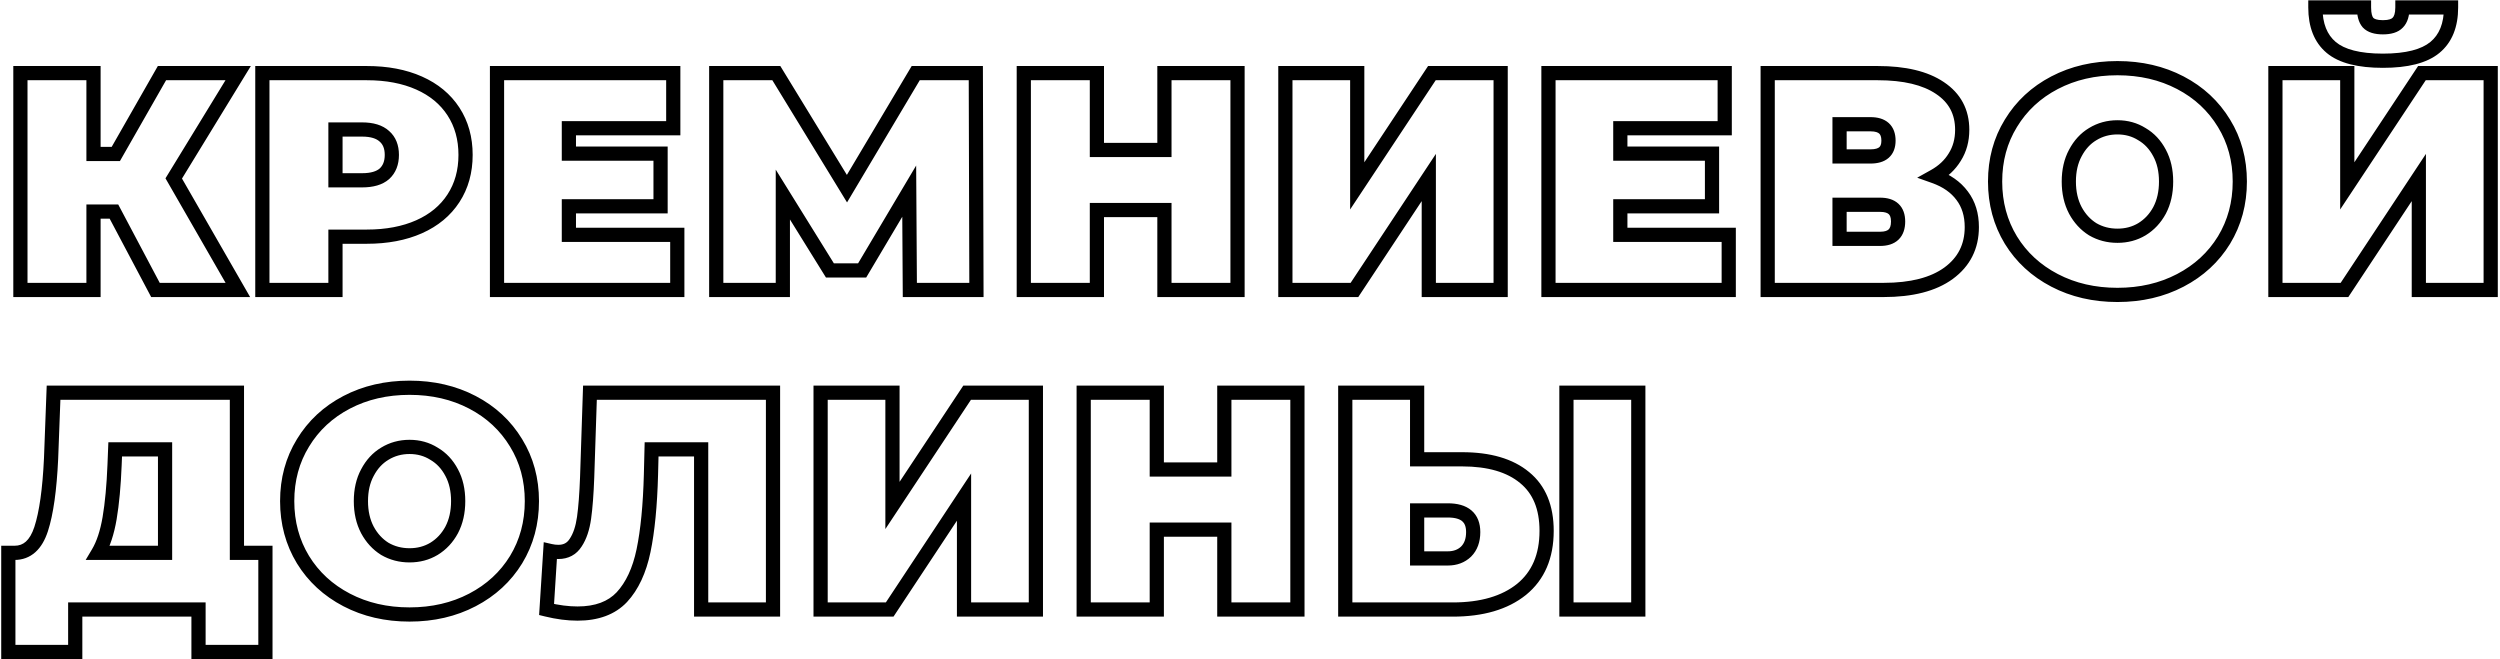 <?xml version="1.0" encoding="UTF-8"?> <svg xmlns="http://www.w3.org/2000/svg" width="618" height="163" viewBox="0 0 618 163" fill="none"> <path d="M42.947 44.111L41.449 43.194L40.906 44.083L41.425 44.986L42.947 44.111ZM58.798 71.677V73.433H61.833L60.32 70.801L58.798 71.677ZM38.429 71.677L36.878 72.498L37.372 73.433H38.429V71.677ZM28.169 52.304L29.721 51.482L29.226 50.548H28.169V52.304ZM23.115 52.304V50.548H21.359V52.304H23.115ZM23.115 71.677V73.433H24.871V71.677H23.115ZM5.044 71.677H3.288V73.433H5.044V71.677ZM5.044 18.076V16.32H3.288V18.076H5.044ZM23.115 18.076H24.871V16.32H23.115V18.076ZM23.115 38.061H21.359V39.817H23.115V38.061ZM28.628 38.061V39.817H29.648L30.153 38.932L28.628 38.061ZM40.037 18.076V16.32H39.018L38.512 17.206L40.037 18.076ZM58.874 18.076L60.372 18.992L62.007 16.32H58.874V18.076ZM41.425 44.986L57.275 72.552L60.32 70.801L44.469 43.235L41.425 44.986ZM58.798 69.921H38.429V73.433H58.798V69.921ZM39.981 70.855L29.721 51.482L26.617 53.126L36.878 72.498L39.981 70.855ZM28.169 50.548H23.115V54.06H28.169V50.548ZM21.359 52.304V71.677H24.871V52.304H21.359ZM23.115 69.921H5.044V73.433H23.115V69.921ZM6.8 71.677V18.076H3.288V71.677H6.8ZM5.044 19.832H23.115V16.32H5.044V19.832ZM21.359 18.076V38.061H24.871V18.076H21.359ZM23.115 39.817H28.628V36.305H23.115V39.817ZM30.153 38.932L41.562 18.947L38.512 17.206L27.103 37.191L30.153 38.932ZM40.037 19.832H58.874V16.32H40.037V19.832ZM57.376 17.16L41.449 43.194L44.445 45.027L60.372 18.992L57.376 17.16ZM103.601 20.526L102.888 22.131L103.601 20.526ZM112.101 27.571L110.628 28.528L112.101 27.571ZM112.101 49.011L110.628 48.054L112.101 49.011ZM103.601 56.056L102.888 54.451L103.601 56.056ZM82.927 58.506V56.75H81.171V58.506H82.927ZM82.927 71.677V73.433H84.683V71.677H82.927ZM64.856 71.677H63.1V73.433H64.856V71.677ZM64.856 18.076V16.32H63.1V18.076H64.856ZM95.025 42.962L96.181 44.283L96.197 44.27L96.212 44.256L95.025 42.962ZM95.025 33.697L93.838 34.991L93.853 35.005L93.869 35.018L95.025 33.697ZM82.927 32.012V30.256H81.171V32.012H82.927ZM82.927 44.57H81.171V46.326H82.927V44.57ZM90.66 19.832C95.422 19.832 99.483 20.617 102.888 22.131L104.314 18.922C100.369 17.168 95.802 16.32 90.66 16.32V19.832ZM102.888 22.131C106.286 23.641 108.841 25.778 110.628 28.528L113.573 26.614C111.378 23.238 108.268 20.679 104.314 18.922L102.888 22.131ZM110.628 28.528C112.413 31.273 113.331 34.506 113.331 38.291H116.843C116.843 33.909 115.77 29.995 113.573 26.614L110.628 28.528ZM113.331 38.291C113.331 42.077 112.413 45.309 110.628 48.054L113.573 49.968C115.77 46.588 116.843 42.673 116.843 38.291H113.331ZM110.628 48.054C108.841 50.804 106.286 52.941 102.888 54.451L104.314 57.66C108.268 55.904 111.378 53.344 113.573 49.968L110.628 48.054ZM102.888 54.451C99.483 55.965 95.422 56.75 90.66 56.75V60.262C95.802 60.262 100.369 59.414 104.314 57.66L102.888 54.451ZM90.66 56.75H82.927V60.262H90.66V56.75ZM81.171 58.506V71.677H84.683V58.506H81.171ZM82.927 69.921H64.856V73.433H82.927V69.921ZM66.612 71.677V18.076H63.1V71.677H66.612ZM64.856 19.832H90.66V16.32H64.856V19.832ZM89.512 46.326C92.18 46.326 94.508 45.748 96.181 44.283L93.869 41.641C93.092 42.321 91.745 42.814 89.512 42.814V46.326ZM96.212 44.256C97.871 42.736 98.619 40.668 98.619 38.291H95.107C95.107 39.895 94.63 40.942 93.838 41.668L96.212 44.256ZM98.619 38.291C98.619 35.917 97.871 33.854 96.181 32.375L93.869 35.018C94.629 35.684 95.107 36.684 95.107 38.291H98.619ZM96.212 32.402C94.538 30.868 92.197 30.256 89.512 30.256V33.768C91.728 33.768 93.062 34.279 93.838 34.991L96.212 32.402ZM89.512 30.256H82.927V33.768H89.512V30.256ZM81.171 32.012V44.57H84.683V32.012H81.171ZM82.927 46.326H89.512V42.814H82.927V46.326ZM167.427 58.047H169.183V56.291H167.427V58.047ZM167.427 71.677V73.433H169.183V71.677H167.427ZM122.862 71.677H121.106V73.433H122.862V71.677ZM122.862 18.076V16.32H121.106V18.076H122.862ZM166.432 18.076H168.187V16.32H166.432V18.076ZM166.432 31.706V33.462H168.187V31.706H166.432ZM140.627 31.706V29.95H138.871V31.706H140.627ZM140.627 37.985H138.871V39.741H140.627V37.985ZM163.292 37.985H165.048V36.229H163.292V37.985ZM163.292 51.002V52.758H165.048V51.002H163.292ZM140.627 51.002V49.246H138.871V51.002H140.627ZM140.627 58.047H138.871V59.803H140.627V58.047ZM165.671 58.047V71.677H169.183V58.047H165.671ZM167.427 69.921H122.862V73.433H167.427V69.921ZM124.618 71.677V18.076H121.106V71.677H124.618ZM122.862 19.832H166.432V16.32H122.862V19.832ZM164.676 18.076V31.706H168.187V18.076H164.676ZM166.432 29.95H140.627V33.462H166.432V29.95ZM138.871 31.706V37.985H142.383V31.706H138.871ZM140.627 39.741H163.292V36.229H140.627V39.741ZM161.536 37.985V51.002H165.048V37.985H161.536ZM163.292 49.246H140.627V52.758H163.292V49.246ZM138.871 51.002V58.047H142.383V51.002H138.871ZM140.627 59.803H167.427V56.291H140.627V59.803ZM224.912 71.677L223.156 71.688L223.167 73.433H224.912V71.677ZM224.759 47.25L226.515 47.239L226.475 40.92L223.249 46.353L224.759 47.25ZM213.12 66.853V68.609H214.12L214.63 67.749L213.12 66.853ZM205.157 66.853L203.664 67.778L204.18 68.609H205.157V66.853ZM193.518 48.092L195.01 47.167L191.762 41.931V48.092H193.518ZM193.518 71.677V73.433H195.274V71.677H193.518ZM177.055 71.677H175.299V73.433H177.055V71.677ZM177.055 18.076V16.32H175.299V18.076H177.055ZM191.91 18.076L193.408 17.16L192.894 16.32H191.91V18.076ZM209.368 46.638L207.87 47.553L209.388 50.037L210.877 47.535L209.368 46.638ZM226.367 18.076V16.32H225.369L224.858 17.178L226.367 18.076ZM241.222 18.076L242.978 18.071L242.973 16.32H241.222V18.076ZM241.375 71.677V73.433H243.136L243.131 71.671L241.375 71.677ZM226.668 71.665L226.515 47.239L223.003 47.261L223.156 71.688L226.668 71.665ZM223.249 46.353L211.61 65.956L214.63 67.749L226.269 48.147L223.249 46.353ZM213.12 65.097H205.157V68.609H213.12V65.097ZM206.649 65.927L195.01 47.167L192.026 49.018L203.664 67.778L206.649 65.927ZM191.762 48.092V71.677H195.274V48.092H191.762ZM193.518 69.921H177.055V73.433H193.518V69.921ZM178.811 71.677V18.076H175.299V71.677H178.811ZM177.055 19.832H191.91V16.32H177.055V19.832ZM190.411 18.992L207.87 47.553L210.866 45.722L193.408 17.16L190.411 18.992ZM210.877 47.535L227.876 18.974L224.858 17.178L207.859 45.739L210.877 47.535ZM226.367 19.832H241.222V16.32H226.367V19.832ZM239.466 18.081L239.619 71.681L243.131 71.671L242.978 18.071L239.466 18.081ZM241.375 69.921H224.912V73.433H241.375V69.921ZM305.917 18.076H307.673V16.32H305.917V18.076ZM305.917 71.677V73.433H307.673V71.677H305.917ZM287.846 71.677H286.09V73.433H287.846V71.677ZM287.846 51.921H289.602V50.165H287.846V51.921ZM271.153 51.921V50.165H269.397V51.921H271.153ZM271.153 71.677V73.433H272.909V71.677H271.153ZM253.082 71.677H251.326V73.433H253.082V71.677ZM253.082 18.076V16.32H251.326V18.076H253.082ZM271.153 18.076H272.909V16.32H271.153V18.076ZM271.153 37.066H269.397V38.822H271.153V37.066ZM287.846 37.066V38.822H289.602V37.066H287.846ZM287.846 18.076V16.32H286.09V18.076H287.846ZM304.161 18.076V71.677H307.673V18.076H304.161ZM305.917 69.921H287.846V73.433H305.917V69.921ZM289.602 71.677V51.921H286.09V71.677H289.602ZM287.846 50.165H271.153V53.677H287.846V50.165ZM269.397 51.921V71.677H272.909V51.921H269.397ZM271.153 69.921H253.082V73.433H271.153V69.921ZM254.838 71.677V18.076H251.326V71.677H254.838ZM253.082 19.832H271.153V16.32H253.082V19.832ZM269.397 18.076V37.066H272.909V18.076H269.397ZM271.153 38.822H287.846V35.31H271.153V38.822ZM289.602 37.066V18.076H286.09V37.066H289.602ZM287.846 19.832H305.917V16.32H287.846V19.832ZM317.744 18.076V16.32H315.988V18.076H317.744ZM335.509 18.076H337.264V16.32H335.509V18.076ZM335.509 45.948H333.753V51.781L336.973 46.918L335.509 45.948ZM353.962 18.076V16.32H353.019L352.498 17.107L353.962 18.076ZM370.961 18.076H372.717V16.32H370.961V18.076ZM370.961 71.677V73.433H372.717V71.677H370.961ZM353.197 71.677H351.441V73.433H353.197V71.677ZM353.197 43.881H354.953V38.041L351.732 42.912L353.197 43.881ZM334.819 71.677V73.433H335.763L336.284 72.645L334.819 71.677ZM317.744 71.677H315.988V73.433H317.744V71.677ZM317.744 19.832H335.509V16.32H317.744V19.832ZM333.753 18.076V45.948H337.264V18.076H333.753ZM336.973 46.918L355.427 19.046L352.498 17.107L334.044 44.979L336.973 46.918ZM353.962 19.832H370.961V16.32H353.962V19.832ZM369.205 18.076V71.677H372.717V18.076H369.205ZM370.961 69.921H353.197V73.433H370.961V69.921ZM354.953 71.677V43.881H351.441V71.677H354.953ZM351.732 42.912L333.355 70.708L336.284 72.645L354.661 44.849L351.732 42.912ZM334.819 69.921H317.744V73.433H334.819V69.921ZM319.5 71.677V18.076H315.988V71.677H319.5ZM427.344 58.047H429.1V56.291H427.344V58.047ZM427.344 71.677V73.433H429.1V71.677H427.344ZM382.779 71.677H381.023V73.433H382.779V71.677ZM382.779 18.076V16.32H381.023V18.076H382.779ZM426.349 18.076H428.105V16.32H426.349V18.076ZM426.349 31.706V33.462H428.105V31.706H426.349ZM400.544 31.706V29.95H398.788V31.706H400.544ZM400.544 37.985H398.788V39.741H400.544V37.985ZM423.209 37.985H424.965V36.229H423.209V37.985ZM423.209 51.002V52.758H424.965V51.002H423.209ZM400.544 51.002V49.246H398.788V51.002H400.544ZM400.544 58.047H398.788V59.803H400.544V58.047ZM425.588 58.047V71.677H429.1V58.047H425.588ZM427.344 69.921H382.779V73.433H427.344V69.921ZM384.535 71.677V18.076H381.023V71.677H384.535ZM382.779 19.832H426.349V16.32H382.779V19.832ZM424.593 18.076V31.706H428.105V18.076H424.593ZM426.349 29.95H400.544V33.462H426.349V29.95ZM398.788 31.706V37.985H402.3V31.706H398.788ZM400.544 39.741H423.209V36.229H400.544V39.741ZM421.453 37.985V51.002H424.965V37.985H421.453ZM423.209 49.246H400.544V52.758H423.209V49.246ZM398.788 51.002V58.047H402.3V51.002H398.788ZM400.544 59.803H427.344V56.291H400.544V59.803ZM478.168 43.575L477.312 42.041L473.928 43.93L477.579 45.229L478.168 43.575ZM485.059 48.399L483.646 49.441L483.652 49.45L483.658 49.458L485.059 48.399ZM481.69 67.542L482.725 68.96L482.728 68.958L481.69 67.542ZM436.972 71.677H435.216V73.433H436.972V71.677ZM436.972 18.076V16.32H435.216V18.076H436.972ZM479.546 21.752L478.562 23.206L478.572 23.213L479.546 21.752ZM483.221 38.827L481.737 37.889L481.728 37.904L481.719 37.918L483.221 38.827ZM454.737 38.674H452.981V40.43H454.737V38.674ZM454.737 30.71V28.954H452.981V30.71H454.737ZM454.737 50.619V48.863H452.981V50.619H454.737ZM454.737 59.042H452.981V60.798H454.737V59.042ZM477.579 45.229C480.328 46.207 482.31 47.631 483.646 49.441L486.472 47.356C484.643 44.878 482.031 43.086 478.756 41.92L477.579 45.229ZM483.658 49.458C484.973 51.197 485.677 53.385 485.677 56.132H489.189C489.189 52.754 488.31 49.786 486.46 47.34L483.658 49.458ZM485.677 56.132C485.677 60.379 484.023 63.653 480.651 66.126L482.728 68.958C487.014 65.815 489.189 61.483 489.189 56.132H485.677ZM480.655 66.123C477.292 68.577 472.352 69.921 465.61 69.921V73.433C472.753 73.433 478.533 72.019 482.725 68.96L480.655 66.123ZM465.61 69.921H436.972V73.433H465.61V69.921ZM438.728 71.677V18.076H435.216V71.677H438.728ZM436.972 19.832H464.155V16.32H436.972V19.832ZM464.155 19.832C470.61 19.832 475.343 21.03 478.562 23.206L480.529 20.297C476.5 17.573 470.972 16.32 464.155 16.32V19.832ZM478.572 23.213C481.756 25.335 483.303 28.231 483.303 32.089H486.815C486.815 27.064 484.687 23.069 480.52 20.291L478.572 23.213ZM483.303 32.089C483.303 34.348 482.765 36.261 481.737 37.889L484.706 39.765C486.128 37.513 486.815 34.934 486.815 32.089H483.303ZM481.719 37.918C480.719 39.57 479.27 40.948 477.312 42.041L479.023 45.108C481.455 43.751 483.375 41.964 484.724 39.736L481.719 37.918ZM454.737 40.43H462.394V36.918H454.737V40.43ZM462.394 40.43C464.093 40.43 465.696 40.061 466.884 39.016C468.116 37.934 468.591 36.404 468.591 34.769H465.079C465.079 35.737 464.814 36.16 464.565 36.379C464.273 36.636 463.655 36.918 462.394 36.918V40.43ZM468.591 34.769C468.591 33.103 468.128 31.542 466.909 30.429C465.721 29.343 464.108 28.954 462.394 28.954V32.467C463.641 32.467 464.248 32.755 464.54 33.021C464.802 33.261 465.079 33.73 465.079 34.769H468.591ZM462.394 28.954H454.737V32.467H462.394V28.954ZM452.981 30.71V38.674H456.493V30.71H452.981ZM464.768 60.798C466.503 60.798 468.131 60.38 469.318 59.233C470.517 58.076 470.965 56.47 470.965 54.754H467.453C467.453 55.897 467.16 56.435 466.879 56.707C466.586 56.99 465.992 57.286 464.768 57.286V60.798ZM470.965 54.754C470.965 53.072 470.507 51.496 469.295 50.368C468.107 49.261 466.489 48.863 464.768 48.863V52.375C466.007 52.375 466.61 52.666 466.902 52.938C467.17 53.188 467.453 53.68 467.453 54.754H470.965ZM464.768 48.863H454.737V52.375H464.768V48.863ZM452.981 50.619V59.042H456.493V50.619H452.981ZM454.737 60.798H464.768V57.286H454.737V60.798ZM507.89 69.303L508.703 67.746L507.89 69.303ZM497.093 59.348L495.592 60.26L495.597 60.268L497.093 59.348ZM497.093 30.481L498.59 31.4L498.594 31.392L497.093 30.481ZM538.978 20.45L539.791 18.893L538.978 20.45ZM549.775 30.481L548.274 31.392L548.279 31.4L549.775 30.481ZM549.775 59.348L551.271 60.268L551.276 60.26L549.775 59.348ZM538.978 69.303L539.791 70.859L538.978 69.303ZM529.483 56.668L530.387 58.174L530.393 58.17L530.399 58.167L529.483 56.668ZM533.848 51.998L535.394 52.83L535.398 52.822L535.403 52.814L533.848 51.998ZM533.848 37.832L532.293 38.648L532.298 38.656L532.302 38.664L533.848 37.832ZM529.483 33.161L528.549 34.648L528.574 34.663L528.599 34.678L529.483 33.161ZM517.309 33.161L518.212 34.666L518.218 34.663L518.224 34.659L517.309 33.161ZM513.02 37.832L514.567 38.664L514.571 38.656L514.575 38.648L513.02 37.832ZM513.02 51.998L511.466 52.814L511.47 52.822L511.474 52.83L513.02 51.998ZM517.309 56.668L516.374 58.155L516.399 58.17L516.424 58.185L517.309 56.668ZM523.434 71.146C517.916 71.146 513.019 70 508.703 67.746L507.077 70.859C511.95 73.404 517.415 74.658 523.434 74.658V71.146ZM508.703 67.746C504.377 65.487 501.02 62.384 498.59 58.429L495.597 60.268C498.374 64.787 502.214 68.32 507.077 70.859L508.703 67.746ZM498.594 58.437C496.169 54.443 494.944 49.938 494.944 44.876H491.432C491.432 50.535 492.811 55.678 495.592 60.26L498.594 58.437ZM494.944 44.876C494.944 39.815 496.169 35.339 498.59 31.4L495.597 29.561C492.811 34.096 491.432 39.218 491.432 44.876H494.944ZM498.594 31.392C501.026 27.387 504.383 24.262 508.703 22.006L507.077 18.893C502.209 21.436 498.368 24.998 495.592 29.569L498.594 31.392ZM508.703 22.006C513.019 19.752 517.916 18.607 523.434 18.607V15.095C517.415 15.095 511.95 16.349 507.077 18.893L508.703 22.006ZM523.434 18.607C528.952 18.607 533.849 19.752 538.165 22.006L539.791 18.893C534.919 16.349 529.453 15.095 523.434 15.095V18.607ZM538.165 22.006C542.486 24.262 545.842 27.387 548.274 31.392L551.276 29.569C548.501 24.998 544.66 21.436 539.791 18.893L538.165 22.006ZM548.279 31.4C550.699 35.339 551.924 39.815 551.924 44.876H555.436C555.436 39.218 554.058 34.096 551.271 29.561L548.279 31.4ZM551.924 44.876C551.924 49.938 550.699 54.443 548.274 58.437L551.276 60.26C554.058 55.678 555.436 50.535 555.436 44.876H551.924ZM548.279 58.429C545.849 62.384 542.491 65.487 538.165 67.746L539.791 70.859C544.654 68.32 548.494 64.787 551.271 60.268L548.279 58.429ZM538.165 67.746C533.849 70 528.952 71.146 523.434 71.146V74.658C529.453 74.658 534.919 73.404 539.791 70.859L538.165 67.746ZM523.434 60.032C525.973 60.032 528.306 59.423 530.387 58.174L528.58 55.163C527.087 56.058 525.388 56.52 523.434 56.52V60.032ZM530.399 58.167C532.516 56.873 534.182 55.081 535.394 52.83L532.302 51.165C531.37 52.896 530.127 54.217 528.568 55.17L530.399 58.167ZM535.403 52.814C536.628 50.48 537.212 47.817 537.212 44.876H533.7C533.7 47.347 533.212 49.431 532.293 51.181L535.403 52.814ZM537.212 44.876C537.212 41.937 536.629 39.292 535.394 36.999L532.302 38.664C533.212 40.353 533.7 42.404 533.7 44.876H537.212ZM535.403 37.015C534.191 34.707 532.514 32.896 530.368 31.644L528.599 34.678C530.128 35.57 531.361 36.872 532.293 38.648L535.403 37.015ZM530.418 31.674C528.333 30.364 525.989 29.72 523.434 29.72V33.232C525.372 33.232 527.06 33.712 528.549 34.648L530.418 31.674ZM523.434 29.72C520.88 29.72 518.518 30.363 516.393 31.662L518.224 34.659C519.774 33.712 521.497 33.232 523.434 33.232V29.72ZM516.405 31.655C514.313 32.91 512.671 34.72 511.466 37.015L514.575 38.648C515.514 36.86 516.73 35.556 518.212 34.666L516.405 31.655ZM511.474 36.999C510.24 39.292 509.656 41.937 509.656 44.876H513.168C513.168 42.404 513.657 40.353 514.567 38.664L511.474 36.999ZM509.656 44.876C509.656 47.817 510.24 50.48 511.466 52.814L514.575 51.181C513.657 49.431 513.168 47.347 513.168 44.876H509.656ZM511.474 52.83C512.68 55.068 514.312 56.859 516.374 58.155L518.243 55.182C516.732 54.232 515.505 52.908 514.567 51.165L511.474 52.83ZM516.424 58.185C518.545 59.423 520.895 60.032 523.434 60.032V56.52C521.481 56.52 519.747 56.058 518.193 55.152L516.424 58.185ZM562.481 18.076V16.32H560.725V18.076H562.481ZM580.246 18.076H582.002V16.32H580.246V18.076ZM580.246 45.948H578.49V51.781L581.71 46.918L580.246 45.948ZM598.7 18.076V16.32H597.756L597.236 17.107L598.7 18.076ZM615.699 18.076H617.455V16.32H615.699V18.076ZM615.699 71.677V73.433H617.455V71.677H615.699ZM597.934 71.677H596.178V73.433H597.934V71.677ZM597.934 43.881H599.69V38.041L596.469 42.912L597.934 43.881ZM579.557 71.677V73.433H580.501L581.022 72.645L579.557 71.677ZM562.481 71.677H560.725V73.433H562.481V71.677ZM576.264 11.721L577.396 10.378V10.378L576.264 11.721ZM572.359 1.843V0.087H570.603V1.843H572.359ZM584.381 1.843H586.137V0.087H584.381V1.843ZM585.376 5.595L584.049 6.745L584.07 6.769L584.092 6.793L585.376 5.595ZM592.727 5.595L591.486 4.353L591.464 4.375L591.443 4.397L592.727 5.595ZM593.876 1.843V0.087H592.12V1.843H593.876ZM605.898 1.843H607.654V0.087H605.898V1.843ZM601.916 11.721L600.797 10.367V10.367L601.916 11.721ZM562.481 19.832H580.246V16.32H562.481V19.832ZM578.49 18.076V45.948H582.002V18.076H578.49ZM581.71 46.918L600.164 19.046L597.236 17.107L578.782 44.979L581.71 46.918ZM598.7 19.832H615.699V16.32H598.7V19.832ZM613.943 18.076V71.677H617.455V18.076H613.943ZM615.699 69.921H597.934V73.433H615.699V69.921ZM599.69 71.677V43.881H596.178V71.677H599.69ZM596.469 42.912L578.092 70.708L581.022 72.645L599.399 44.849L596.469 42.912ZM579.557 69.921H562.481V73.433H579.557V69.921ZM564.237 71.677V18.076H560.725V71.677H564.237ZM589.052 13.257C583.267 13.257 579.521 12.17 577.396 10.378L575.132 13.063C578.214 15.662 582.993 16.769 589.052 16.769V13.257ZM577.396 10.378C575.297 8.608 574.115 5.876 574.115 1.843H570.603C570.603 6.59 572.025 10.443 575.132 13.063L577.396 10.378ZM572.359 3.599H584.381V0.087H572.359V3.599ZM582.625 1.843C582.625 3.725 582.97 5.5 584.049 6.745L586.703 4.445C586.455 4.158 586.137 3.432 586.137 1.843H582.625ZM584.092 6.793C585.302 8.089 587.136 8.499 589.052 8.499V4.987C587.496 4.987 586.879 4.632 586.66 4.397L584.092 6.793ZM589.052 8.499C590.968 8.499 592.801 8.089 594.011 6.793L591.443 4.397C591.224 4.632 590.607 4.987 589.052 4.987V8.499ZM593.969 6.837C595.215 5.59 595.632 3.774 595.632 1.843H592.12C592.12 3.383 591.771 4.068 591.486 4.353L593.969 6.837ZM593.876 3.599H605.898V0.087H593.876V3.599ZM604.142 1.843C604.142 5.865 602.942 8.594 600.797 10.367L603.035 13.074C606.199 10.457 607.654 6.601 607.654 1.843H604.142ZM600.797 10.367C598.615 12.172 594.832 13.257 589.052 13.257V16.769C595.115 16.769 599.908 15.66 603.035 13.074L600.797 10.367ZM65.612 136.664H67.368V134.908H65.612V136.664ZM65.612 161.167V162.923H67.368V161.167H65.612ZM49.073 161.167H47.317V162.923H49.073V161.167ZM49.073 150.677H50.829V148.921H49.073V150.677ZM18.597 150.677V148.921H16.841V150.677H18.597ZM18.597 161.167V162.923H20.353V161.167H18.597ZM2.058 161.167H0.302V162.923H2.058V161.167ZM2.058 136.664V134.908H0.302V136.664H2.058ZM10.174 130.768L8.504 130.226L10.174 130.768ZM12.625 113.386L14.379 113.468L14.379 113.46L14.379 113.452L12.625 113.386ZM13.237 97.076V95.32H11.546L11.482 97.01L13.237 97.076ZM58.568 97.076H60.324V95.32H58.568V97.076ZM58.568 136.664H56.812V138.42H58.568V136.664ZM28.322 114.917L26.567 114.847L26.567 114.848L28.322 114.917ZM27.097 128.088L28.828 128.384L28.828 128.38L27.097 128.088ZM24.264 136.664L22.755 135.766L21.175 138.42H24.264V136.664ZM40.803 136.664V138.42H42.559V136.664H40.803ZM40.803 111.089H42.559V109.333H40.803V111.089ZM28.475 111.089V109.333H26.788L26.72 111.019L28.475 111.089ZM63.856 136.664V161.167H67.368V136.664H63.856ZM65.612 159.411H49.073V162.923H65.612V159.411ZM50.829 161.167V150.677H47.317V161.167H50.829ZM49.073 148.921H18.597V152.432H49.073V148.921ZM16.841 150.677V161.167H20.353V150.677H16.841ZM18.597 159.411H2.058V162.923H18.597V159.411ZM3.814 161.167V136.664H0.302V161.167H3.814ZM2.058 138.42H3.589V134.908H2.058V138.42ZM3.589 138.42C5.551 138.42 7.303 137.786 8.742 136.498C10.145 135.242 11.147 133.457 11.845 131.31L8.504 130.226C7.925 132.009 7.191 133.173 6.4 133.882C5.644 134.559 4.741 134.908 3.589 134.908V138.42ZM11.845 131.31C13.194 127.153 14.019 121.172 14.379 113.468L10.87 113.304C10.515 120.914 9.707 126.521 8.504 130.226L11.845 131.31ZM14.379 113.452L14.992 97.142L11.482 97.01L10.87 113.32L14.379 113.452ZM13.237 98.832H58.568V95.32H13.237V98.832ZM56.812 97.076V136.664H60.324V97.076H56.812ZM58.568 138.42H65.612V134.908H58.568V138.42ZM26.567 114.848C26.365 119.956 25.962 124.267 25.365 127.795L28.828 128.38C29.457 124.659 29.87 120.19 30.076 114.987L26.567 114.848ZM25.366 127.791C24.775 131.24 23.883 133.87 22.755 135.766L25.773 137.562C27.197 135.169 28.194 132.082 28.828 128.384L25.366 127.791ZM24.264 138.42H40.803V134.908H24.264V138.42ZM42.559 136.664V111.089H39.047V136.664H42.559ZM40.803 109.333H28.475V112.845H40.803V109.333ZM26.72 111.019L26.567 114.847L30.076 114.988L30.23 111.159L26.72 111.019ZM85.694 148.303L86.507 146.746L85.694 148.303ZM74.897 138.348L73.396 139.26L73.401 139.268L74.897 138.348ZM74.897 109.481L76.394 110.4L76.398 110.392L74.897 109.481ZM116.782 99.45L117.595 97.893L116.782 99.45ZM127.579 109.481L126.078 110.392L126.083 110.4L127.579 109.481ZM127.579 138.348L129.075 139.268L129.08 139.26L127.579 138.348ZM116.782 148.303L117.595 149.859L116.782 148.303ZM107.287 135.668L108.191 137.174L108.197 137.17L108.203 137.167L107.287 135.668ZM111.652 130.998L113.198 131.83L113.202 131.822L113.207 131.814L111.652 130.998ZM111.652 116.832L110.097 117.648L110.102 117.656L110.106 117.664L111.652 116.832ZM107.287 112.161L106.353 113.647L106.377 113.663L106.403 113.678L107.287 112.161ZM95.112 112.161L96.016 113.667L96.022 113.663L96.028 113.659L95.112 112.161ZM90.824 116.832L92.371 117.664L92.375 117.656L92.379 117.648L90.824 116.832ZM90.824 130.998L89.27 131.814L89.274 131.822L89.278 131.83L90.824 130.998ZM95.112 135.668L94.178 137.155L94.203 137.171L94.228 137.185L95.112 135.668ZM101.238 150.146C95.72 150.146 90.823 149 86.507 146.746L84.881 149.859C89.754 152.404 95.219 153.658 101.238 153.658V150.146ZM86.507 146.746C82.181 144.487 78.824 141.384 76.394 137.429L73.401 139.268C76.178 143.787 80.018 147.32 84.881 149.859L86.507 146.746ZM76.398 137.437C73.973 133.443 72.748 128.938 72.748 123.876H69.236C69.236 129.535 70.615 134.678 73.396 139.26L76.398 137.437ZM72.748 123.876C72.748 118.815 73.973 114.339 76.394 110.4L73.401 108.561C70.615 113.097 69.236 118.218 69.236 123.876H72.748ZM76.398 110.392C78.83 106.387 82.187 103.262 86.507 101.006L84.881 97.893C80.013 100.436 76.172 103.998 73.396 108.569L76.398 110.392ZM86.507 101.006C90.823 98.752 95.72 97.607 101.238 97.607V94.095C95.219 94.095 89.754 95.349 84.881 97.893L86.507 101.006ZM101.238 97.607C106.756 97.607 111.653 98.752 115.969 101.006L117.595 97.893C112.723 95.349 107.257 94.095 101.238 94.095V97.607ZM115.969 101.006C120.29 103.262 123.646 106.387 126.078 110.392L129.08 108.569C126.305 103.998 122.464 100.436 117.595 97.893L115.969 101.006ZM126.083 110.4C128.503 114.339 129.728 118.815 129.728 123.876H133.24C133.24 118.218 131.862 113.097 129.075 108.561L126.083 110.4ZM129.728 123.876C129.728 128.938 128.503 133.443 126.078 137.437L129.08 139.26C131.862 134.678 133.24 129.535 133.24 123.876H129.728ZM126.083 137.429C123.653 141.384 120.295 144.487 115.969 146.746L117.595 149.859C122.458 147.32 126.298 143.787 129.075 139.268L126.083 137.429ZM115.969 146.746C111.653 149 106.756 150.146 101.238 150.146V153.658C107.257 153.658 112.723 152.404 117.595 149.859L115.969 146.746ZM101.238 139.032C103.777 139.032 106.11 138.423 108.191 137.174L106.384 134.163C104.891 135.058 103.192 135.52 101.238 135.52V139.032ZM108.203 137.167C110.32 135.873 111.986 134.081 113.198 131.83L110.106 130.165C109.174 131.896 107.931 133.217 106.372 134.17L108.203 137.167ZM113.207 131.814C114.432 129.48 115.016 126.817 115.016 123.876H111.504C111.504 126.347 111.016 128.431 110.097 130.181L113.207 131.814ZM115.016 123.876C115.016 120.937 114.433 118.292 113.198 115.999L110.106 117.664C111.015 119.353 111.504 121.404 111.504 123.876H115.016ZM113.207 116.015C111.995 113.707 110.318 111.896 108.172 110.644L106.403 113.678C107.932 114.57 109.165 115.872 110.097 117.648L113.207 116.015ZM108.222 110.674C106.137 109.364 103.793 108.72 101.238 108.72V112.232C103.176 112.232 104.864 112.712 106.353 113.647L108.222 110.674ZM101.238 108.72C98.683 108.72 96.322 109.363 94.197 110.662L96.028 113.659C97.578 112.712 99.301 112.232 101.238 112.232V108.72ZM94.209 110.655C92.117 111.91 90.475 113.72 89.27 116.015L92.379 117.648C93.318 115.86 94.534 114.555 96.016 113.667L94.209 110.655ZM89.278 115.999C88.044 118.292 87.46 120.937 87.46 123.876H90.972C90.972 121.404 91.461 119.353 92.371 117.664L89.278 115.999ZM87.46 123.876C87.46 126.817 88.044 129.48 89.27 131.814L92.379 130.181C91.46 128.431 90.972 126.347 90.972 123.876H87.46ZM89.278 131.83C90.484 134.068 92.116 135.859 94.178 137.155L96.047 134.182C94.535 133.232 93.309 131.908 92.371 130.165L89.278 131.83ZM94.228 137.185C96.349 138.423 98.699 139.032 101.238 139.032V135.52C99.285 135.52 97.551 135.058 95.997 134.152L94.228 137.185ZM191.088 97.076H192.844V95.32H191.088V97.076ZM191.088 150.677V152.432H192.844V150.677H191.088ZM173.324 150.677H171.568V152.432H173.324V150.677ZM173.324 111.089H175.08V109.333H173.324V111.089ZM161.072 111.089V109.333H159.359L159.317 111.045L161.072 111.089ZM160.919 117.291L162.674 117.338L162.674 117.334L160.919 117.291ZM159.081 136.128L160.8 136.486L159.081 136.128ZM153.721 147.614L154.998 148.819L155.004 148.813L155.01 148.807L153.721 147.614ZM135.114 150.677L133.362 150.565L133.269 152.032L134.696 152.382L135.114 150.677ZM136.033 136.204L136.428 134.493L134.412 134.028L134.281 136.093L136.033 136.204ZM142.312 134.137L140.851 133.163L140.839 133.18L140.828 133.197L142.312 134.137ZM144.379 128.011L146.118 128.255L144.379 128.011ZM145.145 117.98L146.9 118.045L146.9 118.038L145.145 117.98ZM145.834 97.076V95.32H144.135L144.079 97.018L145.834 97.076ZM189.332 97.076V150.677H192.844V97.076H189.332ZM191.088 148.921H173.324V152.432H191.088V148.921ZM175.08 150.677V111.089H171.568V150.677H175.08ZM173.324 109.333H161.072V112.845H173.324V109.333ZM159.317 111.045L159.163 117.248L162.674 117.334L162.828 111.132L159.317 111.045ZM159.164 117.244C158.961 124.846 158.354 131.01 157.362 135.77L160.8 136.486C161.851 131.444 162.469 125.051 162.674 117.338L159.164 117.244ZM157.362 135.77C156.385 140.459 154.708 143.964 152.433 146.421L155.01 148.807C157.839 145.751 159.735 141.598 160.8 136.486L157.362 135.77ZM152.444 146.409C150.309 148.671 147.177 149.916 142.771 149.916V153.428C147.861 153.428 152.028 151.967 154.998 148.819L152.444 146.409ZM142.771 149.916C140.533 149.916 138.122 149.606 135.532 148.971L134.696 152.382C137.517 153.074 140.211 153.428 142.771 153.428V149.916ZM136.867 150.788L137.785 136.316L134.281 136.093L133.362 150.565L136.867 150.788ZM135.638 137.915C136.428 138.098 137.224 138.19 138.024 138.19V134.678C137.497 134.678 136.965 134.617 136.428 134.493L135.638 137.915ZM138.024 138.19C140.484 138.19 142.488 137.142 143.795 135.076L140.828 133.197C140.196 134.195 139.341 134.678 138.024 134.678V138.19ZM143.773 135.111C144.987 133.29 145.738 130.97 146.118 128.255L142.64 127.768C142.306 130.157 141.679 131.921 140.851 133.163L143.773 135.111ZM146.118 128.255C146.487 125.619 146.746 122.209 146.9 118.045L143.39 117.915C143.238 122.021 142.986 125.299 142.64 127.768L146.118 128.255ZM146.9 118.038L147.589 97.134L144.079 97.018L143.39 117.922L146.9 118.038ZM145.834 98.832H191.088V95.32H145.834V98.832ZM202.853 97.076V95.32H201.097V97.076H202.853ZM220.618 97.076H222.374V95.32H220.618V97.076ZM220.618 124.948H218.862V130.781L222.082 125.918L220.618 124.948ZM239.071 97.076V95.32H238.128L237.607 96.107L239.071 97.076ZM256.07 97.076H257.826V95.32H256.07V97.076ZM256.07 150.677V152.432H257.826V150.677H256.07ZM238.306 150.677H236.55V152.432H238.306V150.677ZM238.306 122.881H240.062V117.041L236.841 121.912L238.306 122.881ZM219.928 150.677V152.432H220.873L221.393 151.645L219.928 150.677ZM202.853 150.677H201.097V152.432H202.853V150.677ZM202.853 98.832H220.618V95.32H202.853V98.832ZM218.862 97.076V124.948H222.374V97.076H218.862ZM222.082 125.918L240.536 98.046L237.607 96.107L219.153 123.979L222.082 125.918ZM239.071 98.832H256.07V95.32H239.071V98.832ZM254.314 97.076V150.677H257.826V97.076H254.314ZM256.07 148.921H238.306V152.432H256.07V148.921ZM240.062 150.677V122.881H236.55V150.677H240.062ZM236.841 121.912L218.464 149.708L221.393 151.645L239.77 123.849L236.841 121.912ZM219.928 148.921H202.853V152.432H219.928V148.921ZM204.609 150.677V97.076H201.097V150.677H204.609ZM320.723 97.076H322.479V95.32H320.723V97.076ZM320.723 150.677V152.432H322.479V150.677H320.723ZM302.652 150.677H300.896V152.432H302.652V150.677ZM302.652 130.921H304.408V129.165H302.652V130.921ZM285.959 130.921V129.165H284.203V130.921H285.959ZM285.959 150.677V152.432H287.715V150.677H285.959ZM267.888 150.677H266.132V152.432H267.888V150.677ZM267.888 97.076V95.32H266.132V97.076H267.888ZM285.959 97.076H287.715V95.32H285.959V97.076ZM285.959 116.066H284.203V117.822H285.959V116.066ZM302.652 116.066V117.822H304.408V116.066H302.652ZM302.652 97.076V95.32H300.896V97.076H302.652ZM318.967 97.076V150.677H322.479V97.076H318.967ZM320.723 148.921H302.652V152.432H320.723V148.921ZM304.408 150.677V130.921H300.896V150.677H304.408ZM302.652 129.165H285.959V132.677H302.652V129.165ZM284.203 130.921V150.677H287.715V130.921H284.203ZM285.959 148.921H267.888V152.432H285.959V148.921ZM269.644 150.677V97.076H266.132V150.677H269.644ZM267.888 98.832H285.959V95.32H267.888V98.832ZM284.203 97.076V116.066H287.715V97.076H284.203ZM285.959 117.822H302.652V114.31H285.959V117.822ZM304.408 116.066V97.076H300.896V116.066H304.408ZM302.652 98.832H320.723V95.32H302.652V98.832ZM376.885 118.057L375.763 119.407L375.768 119.412L375.774 119.417L376.885 118.057ZM376.119 145.699L377.218 147.069L377.228 147.061L376.119 145.699ZM332.55 150.677H330.794V152.432H332.55V150.677ZM332.55 97.076V95.32H330.794V97.076H332.55ZM350.314 97.076H352.07V95.32H350.314V97.076ZM350.314 113.539H348.558V115.295H350.314V113.539ZM362.413 136.358L363.627 137.626L363.641 137.613L363.655 137.599L362.413 136.358ZM350.314 126.173V124.417H348.558V126.173H350.314ZM350.314 138.042H348.558V139.798H350.314V138.042ZM387.222 97.076V95.32H385.466V97.076H387.222ZM404.987 97.076H406.743V95.32H404.987V97.076ZM404.987 150.677V152.432H406.743V150.677H404.987ZM387.222 150.677H385.466V152.432H387.222V150.677ZM361.417 115.295C367.864 115.295 372.563 116.748 375.763 119.407L378.007 116.706C373.958 113.342 368.346 111.783 361.417 111.783V115.295ZM375.774 119.417C378.893 121.964 380.566 125.794 380.566 131.227H384.078C384.078 125.021 382.126 120.071 377.996 116.697L375.774 119.417ZM380.566 131.227C380.566 137.082 378.661 141.363 375.01 144.338L377.228 147.061C381.847 143.297 384.078 137.93 384.078 131.227H380.566ZM375.02 144.33C371.292 147.321 366.061 148.921 359.12 148.921V152.432C366.575 152.432 372.676 150.714 377.218 147.069L375.02 144.33ZM359.12 148.921H332.55V152.432H359.12V148.921ZM334.306 150.677V97.076H330.794V150.677H334.306ZM332.55 98.832H350.314V95.32H332.55V98.832ZM348.558 97.076V113.539H352.07V97.076H348.558ZM350.314 115.295H361.417V111.783H350.314V115.295ZM357.895 139.798C360.121 139.798 362.082 139.104 363.627 137.626L361.199 135.089C360.395 135.857 359.345 136.286 357.895 136.286V139.798ZM363.655 137.599C365.23 136.023 365.93 133.928 365.93 131.534H362.418C362.418 133.223 361.943 134.344 361.171 135.116L363.655 137.599ZM365.93 131.534C365.93 129.397 365.291 127.498 363.744 126.178C362.251 124.903 360.197 124.417 357.895 124.417V127.929C359.779 127.929 360.865 128.337 361.464 128.849C362.01 129.315 362.418 130.097 362.418 131.534H365.93ZM357.895 124.417H350.314V127.929H357.895V124.417ZM348.558 126.173V138.042H352.07V126.173H348.558ZM350.314 139.798H357.895V136.286H350.314V139.798ZM387.222 98.832H404.987V95.32H387.222V98.832ZM403.231 97.076V150.677H406.743V97.076H403.231ZM404.987 148.921H387.222V152.432H404.987V148.921ZM388.978 150.677V97.076H385.466V150.677H388.978Z" fill="black"></path> </svg> 